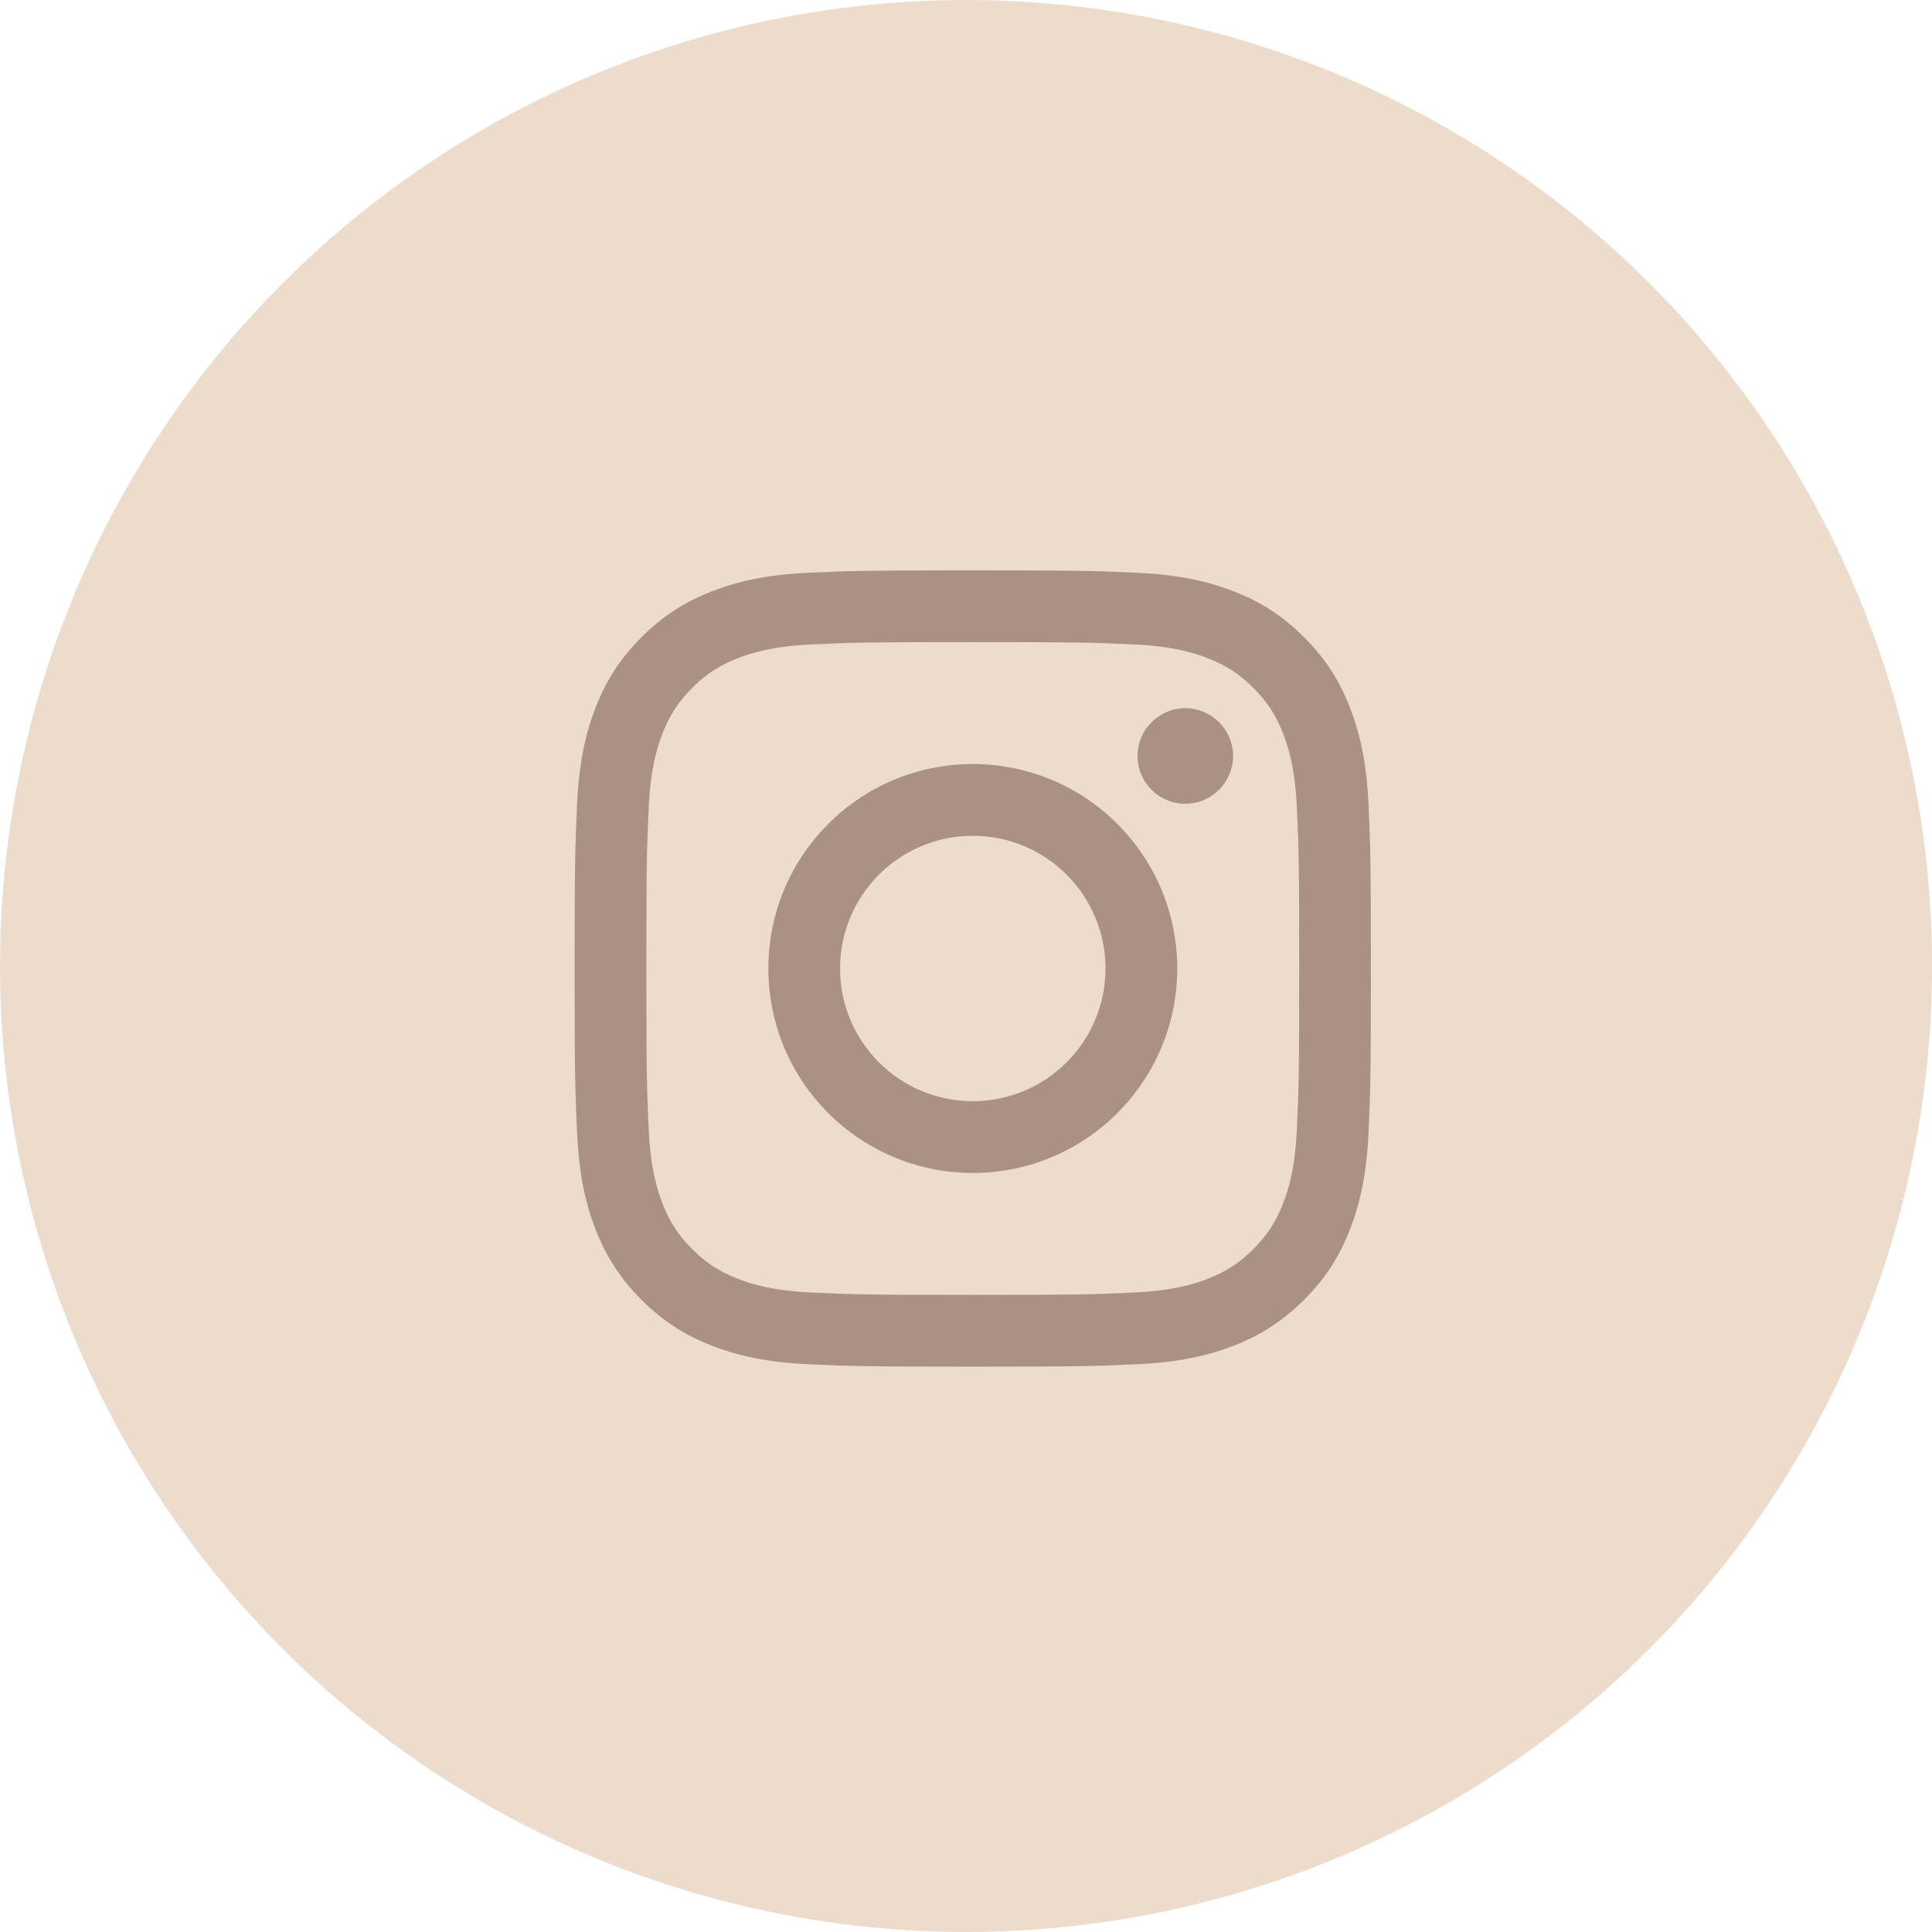 <?xml version="1.0" encoding="UTF-8"?> <!-- Creator: CorelDRAW X7 --> <svg xmlns="http://www.w3.org/2000/svg" xmlns:xlink="http://www.w3.org/1999/xlink" xml:space="preserve" width="83px" height="83px" shape-rendering="geometricPrecision" text-rendering="geometricPrecision" image-rendering="optimizeQuality" fill-rule="evenodd" clip-rule="evenodd" viewBox="0 0 43741 43740"> <g id="Слой_x0020_1">  <ellipse fill="#EDDBCC" cx="21871" cy="21870" rx="21871" ry="21870"></ellipse> <path fill="#AB9085" fill-rule="nonzero" d="M21673 12913c-2129,1 -2452,12 -3366,54 -959,44 -1614,197 -2187,419 -593,231 -1096,539 -1597,1040 -501,501 -809,1004 -1040,1596 -222,574 -374,1229 -418,2189 -44,961 -55,1267 -55,3716 0,2447 11,2755 55,3716 44,960 196,1615 418,2188 231,593 539,1096 1040,1596 501,501 1004,810 1597,1040 573,223 1228,375 2187,419 962,44 1269,54 3717,54 2448,0 2755,-10 3716,-54 960,-44 1615,-196 2189,-419 592,-230 1095,-539 1596,-1040 501,-500 809,-1003 1039,-1596 223,-573 376,-1228 420,-2188 42,-931 53,-1249 53,-3493l0 -447c0,-2244 -11,-2561 -53,-3492 -44,-960 -197,-1615 -420,-2189 -230,-592 -538,-1095 -1039,-1596 -501,-501 -1004,-809 -1596,-1040 -574,-222 -1229,-375 -2189,-419 -913,-42 -1236,-53 -3365,-54l-702 0zm6244 4202c0,598 -484,1082 -1081,1082 -598,0 -1082,-484 -1082,-1082 0,-597 484,-1081 1082,-1081 597,0 1081,484 1081,1081zm-5893 7816c-1659,0 -3005,-1345 -3005,-3004 0,-1660 1346,-3005 3005,-3005 1659,0 3005,1345 3005,3005 0,1659 -1346,3004 -3005,3004zm0 -7633c-2556,0 -4628,2072 -4628,4629 0,2556 2072,4628 4628,4628 2557,0 4629,-2072 4629,-4628 0,-2557 -2072,-4629 -4629,-4629zm0 -2761c2407,0 2692,9 3643,52 878,40 1356,187 1673,311 421,164 721,359 1037,674 315,316 510,616 674,1037 123,317 270,795 310,1673 44,951 53,1236 53,3643 0,2406 -9,2692 -53,3642 -40,879 -187,1356 -310,1674 -164,420 -359,721 -674,1036 -316,315 -616,511 -1037,674 -317,124 -795,270 -1673,310 -951,44 -1236,53 -3643,53 -2407,0 -2692,-9 -3642,-53 -879,-40 -1356,-186 -1674,-310 -421,-163 -721,-359 -1036,-674 -316,-315 -511,-616 -674,-1036 -124,-318 -271,-795 -311,-1674 -43,-950 -53,-1236 -53,-3642 0,-2407 10,-2692 53,-3643 40,-878 187,-1356 311,-1673 163,-421 358,-721 674,-1037 315,-315 615,-510 1036,-674 318,-124 795,-271 1674,-311 950,-43 1235,-52 3642,-52z"></path> </g> </svg> 